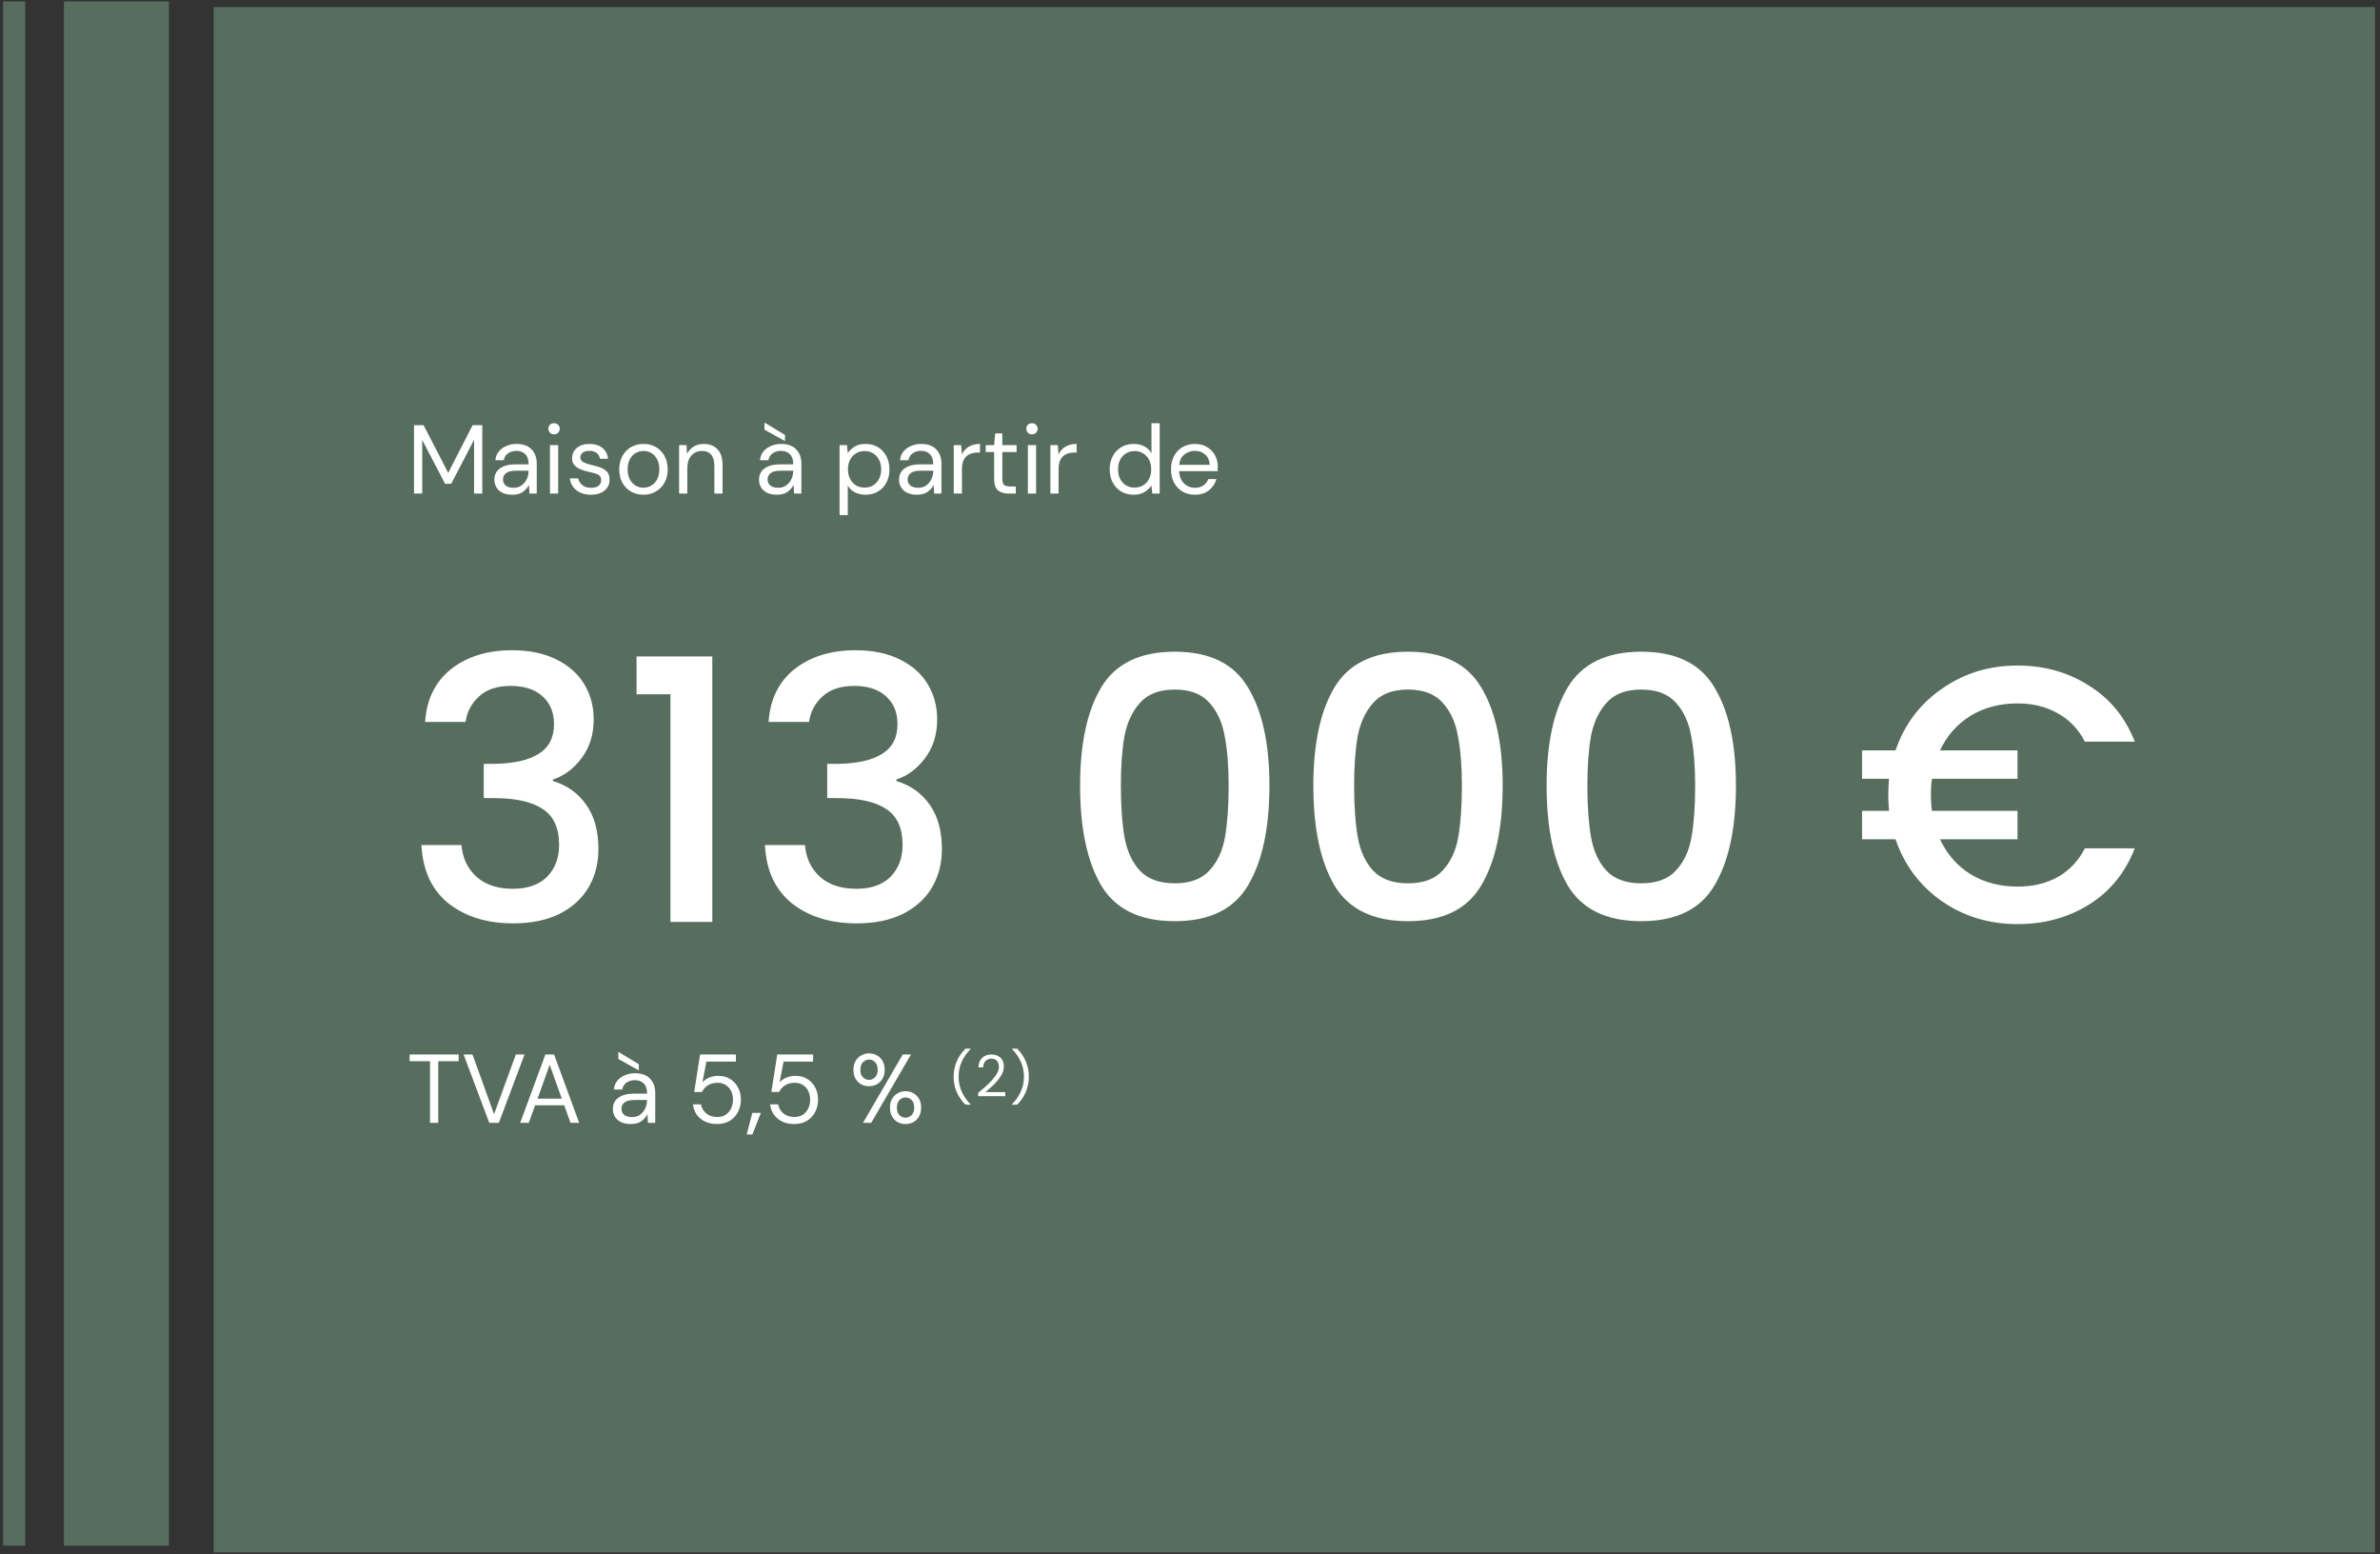 <?xml version="1.0" encoding="utf-8"?>
<svg width="268" height="175" viewBox="0 0 268 175" fill="none" xmlns="http://www.w3.org/2000/svg">
<rect x="0" y="0" width="268" height="175" fill="#333333" stroke="none"/>
<rect x="24.057" y="0.79" width="243.378" height="173.982" fill="#576D5D"/>
<path d="M46.619 55.565V47.865H47.697L50.469 53.233L53.219 47.865H54.308V55.565H53.384V49.515L50.81 54.465H50.117L47.543 49.526V55.565H46.619ZM57.693 55.697C57.238 55.697 56.86 55.62 56.56 55.466C56.259 55.312 56.035 55.107 55.889 54.85C55.742 54.594 55.669 54.315 55.669 54.014C55.669 53.457 55.881 53.028 56.307 52.727C56.732 52.427 57.311 52.276 58.045 52.276H59.519V52.21C59.519 51.734 59.394 51.374 59.145 51.132C58.895 50.883 58.562 50.758 58.144 50.758C57.784 50.758 57.473 50.85 57.209 51.033C56.952 51.209 56.791 51.47 56.725 51.814H55.779C55.815 51.418 55.947 51.085 56.175 50.813C56.409 50.542 56.699 50.337 57.044 50.197C57.388 50.051 57.755 49.977 58.144 49.977C58.906 49.977 59.478 50.183 59.86 50.593C60.248 50.997 60.443 51.536 60.443 52.21V55.565H59.618L59.563 54.586C59.409 54.894 59.181 55.158 58.881 55.378C58.587 55.591 58.191 55.697 57.693 55.697ZM57.836 54.916C58.188 54.916 58.488 54.825 58.738 54.641C58.994 54.458 59.189 54.22 59.321 53.926C59.453 53.633 59.519 53.325 59.519 53.002V52.991H58.122C57.579 52.991 57.194 53.087 56.967 53.277C56.747 53.461 56.637 53.692 56.637 53.97C56.637 54.256 56.739 54.487 56.945 54.663C57.157 54.832 57.454 54.916 57.836 54.916ZM62.39 48.899C62.206 48.899 62.052 48.841 61.928 48.723C61.81 48.599 61.752 48.445 61.752 48.261C61.752 48.085 61.81 47.939 61.928 47.821C62.052 47.704 62.206 47.645 62.39 47.645C62.566 47.645 62.716 47.704 62.841 47.821C62.965 47.939 63.028 48.085 63.028 48.261C63.028 48.445 62.965 48.599 62.841 48.723C62.716 48.841 62.566 48.899 62.39 48.899ZM61.928 55.565V50.109H62.852V55.565H61.928ZM66.551 55.697C65.898 55.697 65.355 55.532 64.923 55.202C64.49 54.872 64.237 54.425 64.164 53.86H65.11C65.168 54.146 65.319 54.396 65.561 54.608C65.81 54.814 66.144 54.916 66.562 54.916C66.95 54.916 67.236 54.836 67.42 54.674C67.603 54.506 67.695 54.308 67.695 54.08C67.695 53.75 67.574 53.53 67.332 53.42C67.097 53.31 66.763 53.211 66.331 53.123C66.037 53.065 65.744 52.98 65.451 52.87C65.157 52.76 64.912 52.606 64.714 52.408C64.516 52.203 64.417 51.935 64.417 51.605C64.417 51.129 64.593 50.74 64.945 50.439C65.304 50.131 65.788 49.977 66.397 49.977C66.976 49.977 67.449 50.124 67.816 50.417C68.19 50.703 68.406 51.114 68.465 51.649H67.552C67.515 51.371 67.394 51.154 67.189 51C66.991 50.839 66.723 50.758 66.386 50.758C66.056 50.758 65.799 50.828 65.616 50.967C65.44 51.107 65.352 51.29 65.352 51.517C65.352 51.737 65.465 51.91 65.693 52.034C65.927 52.159 66.243 52.265 66.639 52.353C66.976 52.427 67.295 52.518 67.596 52.628C67.904 52.731 68.153 52.889 68.344 53.101C68.542 53.307 68.641 53.607 68.641 54.003C68.648 54.495 68.461 54.902 68.08 55.224C67.706 55.54 67.196 55.697 66.551 55.697ZM72.447 55.697C71.933 55.697 71.471 55.58 71.061 55.345C70.65 55.111 70.324 54.781 70.082 54.355C69.847 53.923 69.73 53.417 69.73 52.837C69.73 52.258 69.851 51.756 70.093 51.33C70.335 50.898 70.661 50.564 71.072 50.329C71.49 50.095 71.955 49.977 72.469 49.977C72.982 49.977 73.444 50.095 73.855 50.329C74.265 50.564 74.588 50.898 74.823 51.33C75.065 51.756 75.186 52.258 75.186 52.837C75.186 53.417 75.065 53.923 74.823 54.355C74.581 54.781 74.251 55.111 73.833 55.345C73.422 55.58 72.96 55.697 72.447 55.697ZM72.447 54.905C72.762 54.905 73.055 54.828 73.327 54.674C73.598 54.52 73.818 54.289 73.987 53.981C74.155 53.673 74.24 53.292 74.24 52.837C74.24 52.383 74.155 52.001 73.987 51.693C73.825 51.385 73.609 51.154 73.338 51C73.066 50.846 72.777 50.769 72.469 50.769C72.153 50.769 71.86 50.846 71.589 51C71.317 51.154 71.097 51.385 70.929 51.693C70.76 52.001 70.676 52.383 70.676 52.837C70.676 53.292 70.76 53.673 70.929 53.981C71.097 54.289 71.314 54.52 71.578 54.674C71.849 54.828 72.139 54.905 72.447 54.905ZM76.47 55.565V50.109H77.306L77.361 51.088C77.537 50.744 77.79 50.472 78.12 50.274C78.45 50.076 78.824 49.977 79.242 49.977C79.888 49.977 80.401 50.175 80.782 50.571C81.171 50.96 81.365 51.561 81.365 52.375V55.565H80.441V52.474C80.441 51.338 79.972 50.769 79.033 50.769C78.564 50.769 78.172 50.942 77.856 51.286C77.548 51.624 77.394 52.108 77.394 52.738V55.565H76.47ZM87.491 55.697C87.037 55.697 86.659 55.62 86.358 55.466C86.058 55.312 85.834 55.107 85.687 54.85C85.541 54.594 85.467 54.315 85.467 54.014C85.467 53.457 85.68 53.028 86.105 52.727C86.531 52.427 87.11 52.276 87.843 52.276H89.317V52.21C89.317 51.734 89.193 51.374 88.943 51.132C88.694 50.883 88.36 50.758 87.942 50.758C87.583 50.758 87.271 50.85 87.007 51.033C86.751 51.209 86.589 51.47 86.523 51.814H85.577C85.614 51.418 85.746 51.085 85.973 50.813C86.208 50.542 86.498 50.337 86.842 50.197C87.187 50.051 87.554 49.977 87.942 49.977C88.705 49.977 89.277 50.183 89.658 50.593C90.047 50.997 90.241 51.536 90.241 52.21V55.565H89.416L89.361 54.586C89.207 54.894 88.98 55.158 88.679 55.378C88.386 55.591 87.99 55.697 87.491 55.697ZM87.634 54.916C87.986 54.916 88.287 54.825 88.536 54.641C88.793 54.458 88.987 54.22 89.119 53.926C89.251 53.633 89.317 53.325 89.317 53.002V52.991H87.92C87.378 52.991 86.993 53.087 86.765 53.277C86.545 53.461 86.435 53.692 86.435 53.97C86.435 54.256 86.538 54.487 86.743 54.663C86.956 54.832 87.253 54.916 87.634 54.916ZM88.393 49.658L86.083 48.371V47.568L88.393 48.965V49.658ZM94.539 57.985V50.109H95.375L95.463 51.011C95.639 50.747 95.888 50.509 96.211 50.296C96.541 50.084 96.959 49.977 97.465 49.977C98.007 49.977 98.48 50.102 98.884 50.351C99.287 50.601 99.599 50.942 99.819 51.374C100.046 51.807 100.16 52.298 100.16 52.848C100.16 53.398 100.046 53.89 99.819 54.322C99.599 54.748 99.283 55.085 98.873 55.334C98.469 55.576 97.996 55.697 97.454 55.697C97.006 55.697 96.607 55.606 96.255 55.422C95.91 55.239 95.646 54.982 95.463 54.652V57.985H94.539ZM97.355 54.894C97.721 54.894 98.044 54.81 98.323 54.641C98.601 54.465 98.821 54.223 98.983 53.915C99.144 53.607 99.225 53.248 99.225 52.837C99.225 52.427 99.144 52.067 98.983 51.759C98.821 51.451 98.601 51.213 98.323 51.044C98.044 50.868 97.721 50.78 97.355 50.78C96.988 50.78 96.665 50.868 96.387 51.044C96.108 51.213 95.888 51.451 95.727 51.759C95.565 52.067 95.485 52.427 95.485 52.837C95.485 53.248 95.565 53.607 95.727 53.915C95.888 54.223 96.108 54.465 96.387 54.641C96.665 54.81 96.988 54.894 97.355 54.894ZM103.261 55.697C102.806 55.697 102.429 55.62 102.128 55.466C101.827 55.312 101.604 55.107 101.457 54.85C101.31 54.594 101.237 54.315 101.237 54.014C101.237 53.457 101.45 53.028 101.875 52.727C102.3 52.427 102.88 52.276 103.613 52.276H105.087V52.21C105.087 51.734 104.962 51.374 104.713 51.132C104.464 50.883 104.13 50.758 103.712 50.758C103.353 50.758 103.041 50.85 102.777 51.033C102.52 51.209 102.359 51.47 102.293 51.814H101.347C101.384 51.418 101.516 51.085 101.743 50.813C101.978 50.542 102.267 50.337 102.612 50.197C102.957 50.051 103.323 49.977 103.712 49.977C104.475 49.977 105.047 50.183 105.428 50.593C105.817 50.997 106.011 51.536 106.011 52.21V55.565H105.186L105.131 54.586C104.977 54.894 104.75 55.158 104.449 55.378C104.156 55.591 103.76 55.697 103.261 55.697ZM103.404 54.916C103.756 54.916 104.057 54.825 104.306 54.641C104.563 54.458 104.757 54.22 104.889 53.926C105.021 53.633 105.087 53.325 105.087 53.002V52.991H103.69C103.147 52.991 102.762 53.087 102.535 53.277C102.315 53.461 102.205 53.692 102.205 53.97C102.205 54.256 102.308 54.487 102.513 54.663C102.726 54.832 103.023 54.916 103.404 54.916ZM107.397 55.565V50.109H108.233L108.31 51.154C108.479 50.795 108.735 50.509 109.08 50.296C109.425 50.084 109.85 49.977 110.356 49.977V50.945H110.103C109.78 50.945 109.483 51.004 109.212 51.121C108.941 51.231 108.724 51.422 108.563 51.693C108.402 51.965 108.321 52.339 108.321 52.815V55.565H107.397ZM113.549 55.565C113.051 55.565 112.658 55.444 112.372 55.202C112.086 54.96 111.943 54.524 111.943 53.893V50.89H110.997V50.109H111.943L112.064 48.8H112.867V50.109H114.473V50.89H112.867V53.893C112.867 54.238 112.937 54.473 113.076 54.597C113.216 54.715 113.461 54.773 113.813 54.773H114.385V55.565H113.549ZM116.208 48.899C116.025 48.899 115.871 48.841 115.746 48.723C115.629 48.599 115.57 48.445 115.57 48.261C115.57 48.085 115.629 47.939 115.746 47.821C115.871 47.704 116.025 47.645 116.208 47.645C116.384 47.645 116.534 47.704 116.659 47.821C116.784 47.939 116.846 48.085 116.846 48.261C116.846 48.445 116.784 48.599 116.659 48.723C116.534 48.841 116.384 48.899 116.208 48.899ZM115.746 55.565V50.109H116.67V55.565H115.746ZM118.279 55.565V50.109H119.115L119.192 51.154C119.361 50.795 119.617 50.509 119.962 50.296C120.307 50.084 120.732 49.977 121.238 49.977V50.945H120.985C120.662 50.945 120.365 51.004 120.094 51.121C119.823 51.231 119.606 51.422 119.445 51.693C119.284 51.965 119.203 52.339 119.203 52.815V55.565H118.279ZM127.661 55.697C127.119 55.697 126.642 55.573 126.231 55.323C125.828 55.074 125.513 54.733 125.285 54.3C125.065 53.868 124.955 53.376 124.955 52.826C124.955 52.276 125.069 51.789 125.296 51.363C125.524 50.931 125.839 50.593 126.242 50.351C126.646 50.102 127.122 49.977 127.672 49.977C128.12 49.977 128.516 50.069 128.86 50.252C129.205 50.436 129.473 50.692 129.663 51.022V47.645H130.587V55.565H129.751L129.663 54.663C129.487 54.927 129.234 55.166 128.904 55.378C128.574 55.591 128.16 55.697 127.661 55.697ZM127.76 54.894C128.127 54.894 128.45 54.81 128.728 54.641C129.014 54.465 129.234 54.223 129.388 53.915C129.55 53.607 129.63 53.248 129.63 52.837C129.63 52.427 129.55 52.067 129.388 51.759C129.234 51.451 129.014 51.213 128.728 51.044C128.45 50.868 128.127 50.78 127.76 50.78C127.401 50.78 127.078 50.868 126.792 51.044C126.514 51.213 126.294 51.451 126.132 51.759C125.978 52.067 125.901 52.427 125.901 52.837C125.901 53.248 125.978 53.607 126.132 53.915C126.294 54.223 126.514 54.465 126.792 54.641C127.078 54.81 127.401 54.894 127.76 54.894ZM134.546 55.697C134.026 55.697 133.564 55.58 133.16 55.345C132.757 55.103 132.438 54.77 132.203 54.344C131.976 53.919 131.862 53.417 131.862 52.837C131.862 52.265 131.976 51.767 132.203 51.341C132.431 50.909 132.746 50.575 133.149 50.34C133.56 50.098 134.033 49.977 134.568 49.977C135.096 49.977 135.551 50.098 135.932 50.34C136.321 50.575 136.618 50.887 136.823 51.275C137.029 51.664 137.131 52.082 137.131 52.529C137.131 52.61 137.128 52.691 137.12 52.771C137.12 52.852 137.12 52.944 137.12 53.046H132.775C132.797 53.464 132.893 53.813 133.061 54.091C133.237 54.363 133.454 54.568 133.71 54.707C133.974 54.847 134.253 54.916 134.546 54.916C134.928 54.916 135.247 54.828 135.503 54.652C135.76 54.476 135.947 54.238 136.064 53.937H136.977C136.831 54.443 136.548 54.865 136.13 55.202C135.72 55.532 135.192 55.697 134.546 55.697ZM134.546 50.758C134.106 50.758 133.714 50.894 133.369 51.165C133.032 51.429 132.838 51.818 132.786 52.331H136.218C136.196 51.84 136.028 51.455 135.712 51.176C135.397 50.898 135.008 50.758 134.546 50.758Z" fill="white"/>
<path d="M47.87 81.281C48.034 78.739 49.004 76.758 50.781 75.336C52.585 73.915 54.881 73.204 57.669 73.204C59.582 73.204 61.236 73.546 62.63 74.229C64.024 74.913 65.076 75.842 65.787 77.017C66.497 78.193 66.853 79.518 66.853 80.994C66.853 82.689 66.402 84.138 65.5 85.34C64.598 86.543 63.518 87.349 62.261 87.759V87.923C63.873 88.415 65.131 89.317 66.033 90.629C66.935 91.914 67.386 93.568 67.386 95.59C67.386 97.203 67.017 98.638 66.279 99.895C65.541 101.153 64.447 102.15 62.999 102.888C61.55 103.599 59.814 103.954 57.792 103.954C54.84 103.954 52.407 103.203 50.494 101.699C48.608 100.169 47.596 97.982 47.46 95.139H51.97C52.079 96.588 52.639 97.777 53.651 98.706C54.662 99.608 56.029 100.059 57.751 100.059C59.418 100.059 60.703 99.608 61.605 98.706C62.507 97.777 62.958 96.588 62.958 95.139C62.958 93.226 62.343 91.873 61.113 91.08C59.91 90.26 58.051 89.85 55.537 89.85H54.471V85.996H55.578C57.792 85.969 59.473 85.6 60.621 84.889C61.796 84.179 62.384 83.058 62.384 81.527C62.384 80.215 61.96 79.177 61.113 78.411C60.265 77.619 59.063 77.222 57.505 77.222C55.974 77.222 54.785 77.619 53.938 78.411C53.09 79.177 52.585 80.133 52.421 81.281H47.87ZM71.68 78.165V73.901H80.209V103.79H75.493V78.165H71.68ZM86.547 81.281C86.712 78.739 87.682 76.758 89.459 75.336C91.263 73.915 93.558 73.204 96.347 73.204C98.26 73.204 99.913 73.546 101.307 74.229C102.701 74.913 103.754 75.842 104.464 77.017C105.175 78.193 105.53 79.518 105.53 80.994C105.53 82.689 105.079 84.138 104.177 85.34C103.275 86.543 102.196 87.349 100.938 87.759V87.923C102.551 88.415 103.808 89.317 104.71 90.629C105.612 91.914 106.063 93.568 106.063 95.59C106.063 97.203 105.694 98.638 104.956 99.895C104.218 101.153 103.125 102.15 101.676 102.888C100.228 103.599 98.492 103.954 96.469 103.954C93.517 103.954 91.085 103.203 89.171 101.699C87.285 100.169 86.274 97.982 86.138 95.139H90.647C90.757 96.588 91.317 97.777 92.329 98.706C93.34 99.608 94.707 100.059 96.428 100.059C98.096 100.059 99.38 99.608 100.282 98.706C101.184 97.777 101.635 96.588 101.635 95.139C101.635 93.226 101.02 91.873 99.79 91.08C98.588 90.26 96.729 89.85 94.215 89.85H93.148V85.996H94.255C96.469 85.969 98.15 85.6 99.299 84.889C100.474 84.179 101.061 83.058 101.061 81.527C101.061 80.215 100.638 79.177 99.79 78.411C98.943 77.619 97.74 77.222 96.183 77.222C94.652 77.222 93.463 77.619 92.615 78.411C91.768 79.177 91.263 80.133 91.099 81.281H86.547ZM121.624 88.456C121.624 83.728 122.416 80.038 124.002 77.386C125.614 74.708 128.375 73.368 132.284 73.368C136.192 73.368 138.939 74.708 140.525 77.386C142.137 80.038 142.944 83.728 142.944 88.456C142.944 93.24 142.137 96.984 140.525 99.69C138.939 102.369 136.192 103.708 132.284 103.708C128.375 103.708 125.614 102.369 124.002 99.69C122.416 96.984 121.624 93.24 121.624 88.456ZM138.352 88.456C138.352 86.242 138.201 84.37 137.901 82.839C137.627 81.309 137.053 80.065 136.179 79.108C135.304 78.124 134.006 77.632 132.284 77.632C130.562 77.632 129.263 78.124 128.389 79.108C127.514 80.065 126.926 81.309 126.626 82.839C126.352 84.37 126.216 86.242 126.216 88.456C126.216 90.752 126.352 92.679 126.626 94.237C126.899 95.795 127.473 97.053 128.348 98.009C129.25 98.966 130.562 99.444 132.284 99.444C134.006 99.444 135.304 98.966 136.179 98.009C137.081 97.053 137.668 95.795 137.942 94.237C138.215 92.679 138.352 90.752 138.352 88.456ZM147.889 88.456C147.889 83.728 148.682 80.038 150.267 77.386C151.88 74.708 154.641 73.368 158.549 73.368C162.458 73.368 165.205 74.708 166.79 77.386C168.403 80.038 169.209 83.728 169.209 88.456C169.209 93.24 168.403 96.984 166.79 99.69C165.205 102.369 162.458 103.708 158.549 103.708C154.641 103.708 151.88 102.369 150.267 99.69C148.682 96.984 147.889 93.24 147.889 88.456ZM164.617 88.456C164.617 86.242 164.467 84.37 164.166 82.839C163.893 81.309 163.319 80.065 162.444 79.108C161.57 78.124 160.271 77.632 158.549 77.632C156.827 77.632 155.529 78.124 154.654 79.108C153.78 80.065 153.192 81.309 152.891 82.839C152.618 84.37 152.481 86.242 152.481 88.456C152.481 90.752 152.618 92.679 152.891 94.237C153.165 95.795 153.739 97.053 154.613 98.009C155.515 98.966 156.827 99.444 158.549 99.444C160.271 99.444 161.57 98.966 162.444 98.009C163.346 97.053 163.934 95.795 164.207 94.237C164.481 92.679 164.617 90.752 164.617 88.456ZM174.155 88.456C174.155 83.728 174.948 80.038 176.533 77.386C178.146 74.708 180.906 73.368 184.815 73.368C188.724 73.368 191.471 74.708 193.056 77.386C194.669 80.038 195.475 83.728 195.475 88.456C195.475 93.24 194.669 96.984 193.056 99.69C191.471 102.369 188.724 103.708 184.815 103.708C180.906 103.708 178.146 102.369 176.533 99.69C174.948 96.984 174.155 93.24 174.155 88.456ZM190.883 88.456C190.883 86.242 190.733 84.37 190.432 82.839C190.159 81.309 189.585 80.065 188.71 79.108C187.835 78.124 186.537 77.632 184.815 77.632C183.093 77.632 181.795 78.124 180.92 79.108C180.045 80.065 179.458 81.309 179.157 82.839C178.884 84.37 178.747 86.242 178.747 88.456C178.747 90.752 178.884 92.679 179.157 94.237C179.43 95.795 180.004 97.053 180.879 98.009C181.781 98.966 183.093 99.444 184.815 99.444C186.537 99.444 187.835 98.966 188.71 98.009C189.612 97.053 190.2 95.795 190.473 94.237C190.746 92.679 190.883 90.752 190.883 88.456ZM227.184 99.813C228.906 99.813 230.409 99.458 231.694 98.747C233.006 98.009 234.031 96.93 234.769 95.508H240.386C239.32 98.242 237.612 100.346 235.261 101.822C232.91 103.298 230.218 104.036 227.184 104.036C223.986 104.036 221.143 103.175 218.656 101.453C216.169 99.704 214.433 97.381 213.449 94.483H209.677V91.285H212.711C212.656 90.52 212.629 89.919 212.629 89.481C212.629 89.044 212.656 88.443 212.711 87.677H209.677V84.479H213.449C214.433 81.582 216.169 79.272 218.656 77.55C221.143 75.801 223.986 74.926 227.184 74.926C230.191 74.926 232.869 75.678 235.22 77.181C237.598 78.657 239.32 80.762 240.386 83.495H234.769C234.031 82.074 233.006 81.008 231.694 80.297C230.409 79.559 228.906 79.19 227.184 79.19C225.189 79.19 223.426 79.655 221.895 80.584C220.392 81.514 219.244 82.812 218.451 84.479H227.184V87.677H217.549C217.467 88.251 217.426 88.853 217.426 89.481C217.426 90.11 217.467 90.711 217.549 91.285H227.184V94.483H218.451C219.244 96.178 220.392 97.49 221.895 98.419C223.426 99.349 225.189 99.813 227.184 99.813Z" fill="white"/>
<path d="M48.423 126.412V119.471H46.124V118.712H51.646V119.471H49.347V126.412H48.423ZM55.095 126.412L52.202 118.712H53.203L55.634 125.433L58.087 118.712H59.066L56.173 126.412H55.095ZM58.575 126.412L61.413 118.712H62.392L65.219 126.412H64.24L63.536 124.432H60.258L59.543 126.412H58.575ZM60.533 123.684H63.261L61.897 119.878L60.533 123.684ZM71.034 126.544C70.58 126.544 70.202 126.467 69.901 126.313C69.601 126.159 69.377 125.954 69.23 125.697C69.084 125.44 69.01 125.162 69.01 124.861C69.01 124.304 69.223 123.875 69.648 123.574C70.074 123.273 70.653 123.123 71.386 123.123H72.86V123.057C72.86 122.58 72.736 122.221 72.486 121.979C72.237 121.73 71.903 121.605 71.485 121.605C71.126 121.605 70.814 121.697 70.55 121.88C70.294 122.056 70.132 122.316 70.066 122.661H69.12C69.157 122.265 69.289 121.931 69.516 121.66C69.751 121.389 70.041 121.183 70.385 121.044C70.73 120.897 71.097 120.824 71.485 120.824C72.248 120.824 72.82 121.029 73.201 121.44C73.59 121.843 73.784 122.382 73.784 123.057V126.412H72.959L72.904 125.433C72.75 125.741 72.523 126.005 72.222 126.225C71.929 126.438 71.533 126.544 71.034 126.544ZM71.177 125.763C71.529 125.763 71.83 125.671 72.079 125.488C72.336 125.305 72.53 125.066 72.662 124.773C72.794 124.48 72.86 124.172 72.86 123.849V123.838H71.463C70.921 123.838 70.536 123.933 70.308 124.124C70.088 124.307 69.978 124.538 69.978 124.817C69.978 125.103 70.081 125.334 70.286 125.51C70.499 125.679 70.796 125.763 71.177 125.763ZM71.936 120.505L69.626 119.218V118.415L71.936 119.812V120.505ZM80.755 126.544C80.227 126.544 79.768 126.449 79.38 126.258C78.991 126.067 78.679 125.807 78.445 125.477C78.217 125.14 78.078 124.758 78.027 124.333H78.929C79.017 124.758 79.222 125.103 79.545 125.367C79.867 125.624 80.274 125.752 80.766 125.752C81.132 125.752 81.448 125.668 81.712 125.499C81.976 125.323 82.177 125.088 82.317 124.795C82.463 124.502 82.537 124.175 82.537 123.816C82.537 123.244 82.375 122.782 82.053 122.43C81.73 122.078 81.312 121.902 80.799 121.902C80.373 121.902 80.01 121.997 79.71 122.188C79.409 122.379 79.189 122.628 79.05 122.936H78.17L78.83 118.712H82.867V119.515H79.545L79.094 121.858C79.27 121.645 79.512 121.469 79.82 121.33C80.135 121.191 80.494 121.121 80.898 121.121C81.404 121.121 81.844 121.238 82.218 121.473C82.599 121.708 82.896 122.027 83.109 122.43C83.321 122.833 83.428 123.292 83.428 123.805C83.428 124.296 83.321 124.751 83.109 125.169C82.903 125.587 82.599 125.921 82.196 126.17C81.8 126.419 81.319 126.544 80.755 126.544ZM84.08 127.721L84.718 125.29H85.675L84.718 127.721H84.08ZM89.445 126.544C88.917 126.544 88.459 126.449 88.07 126.258C87.681 126.067 87.37 125.807 87.135 125.477C86.908 125.14 86.769 124.758 86.717 124.333H87.619C87.707 124.758 87.912 125.103 88.235 125.367C88.558 125.624 88.965 125.752 89.456 125.752C89.823 125.752 90.138 125.668 90.402 125.499C90.666 125.323 90.868 125.088 91.007 124.795C91.154 124.502 91.227 124.175 91.227 123.816C91.227 123.244 91.066 122.782 90.743 122.43C90.421 122.078 90.002 121.902 89.489 121.902C89.064 121.902 88.701 121.997 88.4 122.188C88.1 122.379 87.879 122.628 87.74 122.936H86.86L87.52 118.712H91.557V119.515H88.235L87.784 121.858C87.96 121.645 88.202 121.469 88.51 121.33C88.826 121.191 89.185 121.121 89.588 121.121C90.094 121.121 90.534 121.238 90.908 121.473C91.29 121.708 91.587 122.027 91.799 122.43C92.012 122.833 92.118 123.292 92.118 123.805C92.118 124.296 92.012 124.751 91.799 125.169C91.594 125.587 91.29 125.921 90.886 126.17C90.49 126.419 90.01 126.544 89.445 126.544ZM97.86 122.287C97.53 122.287 97.229 122.214 96.958 122.067C96.694 121.913 96.485 121.7 96.331 121.429C96.177 121.15 96.1 120.82 96.1 120.439C96.1 120.058 96.177 119.731 96.331 119.46C96.492 119.181 96.705 118.969 96.969 118.822C97.24 118.668 97.541 118.591 97.871 118.591C98.201 118.591 98.498 118.668 98.762 118.822C99.026 118.969 99.235 119.181 99.389 119.46C99.543 119.731 99.62 120.058 99.62 120.439C99.62 120.82 99.539 121.15 99.378 121.429C99.224 121.7 99.015 121.913 98.751 122.067C98.487 122.214 98.19 122.287 97.86 122.287ZM97.178 126.412L101.655 118.712H102.579L98.102 126.412H97.178ZM97.86 121.572C98.116 121.572 98.34 121.477 98.531 121.286C98.729 121.095 98.828 120.813 98.828 120.439C98.828 120.058 98.732 119.772 98.542 119.581C98.351 119.383 98.127 119.284 97.871 119.284C97.614 119.284 97.383 119.383 97.178 119.581C96.98 119.772 96.881 120.058 96.881 120.439C96.881 120.813 96.98 121.095 97.178 121.286C97.376 121.477 97.603 121.572 97.86 121.572ZM101.974 126.544C101.644 126.544 101.343 126.471 101.072 126.324C100.808 126.17 100.599 125.957 100.445 125.686C100.291 125.407 100.214 125.077 100.214 124.696C100.214 124.315 100.291 123.988 100.445 123.717C100.606 123.438 100.819 123.226 101.083 123.079C101.347 122.925 101.644 122.848 101.974 122.848C102.304 122.848 102.601 122.925 102.865 123.079C103.129 123.226 103.338 123.438 103.492 123.717C103.646 123.988 103.723 124.315 103.723 124.696C103.723 125.077 103.646 125.407 103.492 125.686C103.338 125.957 103.129 126.17 102.865 126.324C102.601 126.471 102.304 126.544 101.974 126.544ZM101.963 125.829C102.227 125.829 102.454 125.734 102.645 125.543C102.843 125.352 102.942 125.07 102.942 124.696C102.942 124.315 102.846 124.029 102.656 123.838C102.465 123.647 102.238 123.552 101.974 123.552C101.717 123.552 101.49 123.647 101.292 123.838C101.094 124.029 100.995 124.315 100.995 124.696C100.995 125.07 101.09 125.352 101.281 125.543C101.479 125.734 101.706 125.829 101.963 125.829ZM108.715 124.369C108.478 124.14 108.258 123.867 108.055 123.551C107.853 123.238 107.69 122.886 107.567 122.495C107.448 122.099 107.389 121.672 107.389 121.214C107.389 120.757 107.448 120.332 107.567 119.94C107.69 119.544 107.853 119.19 108.055 118.878C108.258 118.561 108.478 118.288 108.715 118.059H109.283V118.112C108.878 118.508 108.553 118.972 108.306 119.505C108.064 120.033 107.943 120.603 107.943 121.214C107.943 121.826 108.066 122.398 108.313 122.93C108.559 123.458 108.883 123.92 109.283 124.316V124.369H108.715ZM110.148 123.412V123.023C110.46 122.776 110.755 122.528 111.032 122.277C111.314 122.022 111.563 121.771 111.778 121.524C111.998 121.278 112.17 121.036 112.293 120.798C112.421 120.561 112.484 120.332 112.484 120.112C112.484 119.949 112.456 119.797 112.399 119.657C112.346 119.516 112.258 119.404 112.135 119.32C112.011 119.232 111.844 119.188 111.633 119.188C111.431 119.188 111.261 119.234 111.125 119.327C110.988 119.415 110.885 119.533 110.815 119.683C110.749 119.833 110.716 119.993 110.716 120.165H110.181C110.181 119.861 110.245 119.602 110.372 119.386C110.5 119.166 110.674 118.999 110.894 118.884C111.114 118.77 111.362 118.713 111.64 118.713C112.049 118.713 112.383 118.829 112.643 119.063C112.907 119.291 113.039 119.635 113.039 120.092C113.039 120.365 112.971 120.636 112.834 120.904C112.698 121.168 112.524 121.425 112.313 121.676C112.102 121.923 111.875 122.154 111.633 122.369C111.395 122.585 111.173 122.778 110.966 122.95H113.197V123.412H110.148ZM113.958 124.369V124.316C114.358 123.92 114.682 123.458 114.928 122.93C115.179 122.398 115.304 121.826 115.304 121.214C115.304 120.603 115.181 120.033 114.935 119.505C114.688 118.972 114.365 118.508 113.965 118.112V118.059H114.526C114.768 118.288 114.988 118.561 115.186 118.878C115.388 119.19 115.549 119.544 115.667 119.94C115.791 120.332 115.852 120.757 115.852 121.214C115.852 121.672 115.791 122.099 115.667 122.495C115.549 122.886 115.388 123.238 115.186 123.551C114.988 123.867 114.768 124.14 114.526 124.369H113.958Z" fill="white"/>
<rect x="7.196" y="0.165" width="11.826" height="173.85" fill="#576D5D"/>
<rect x="0.349" y="0.165" width="2.49" height="173.85" fill="#576D5D"/>
</svg>
